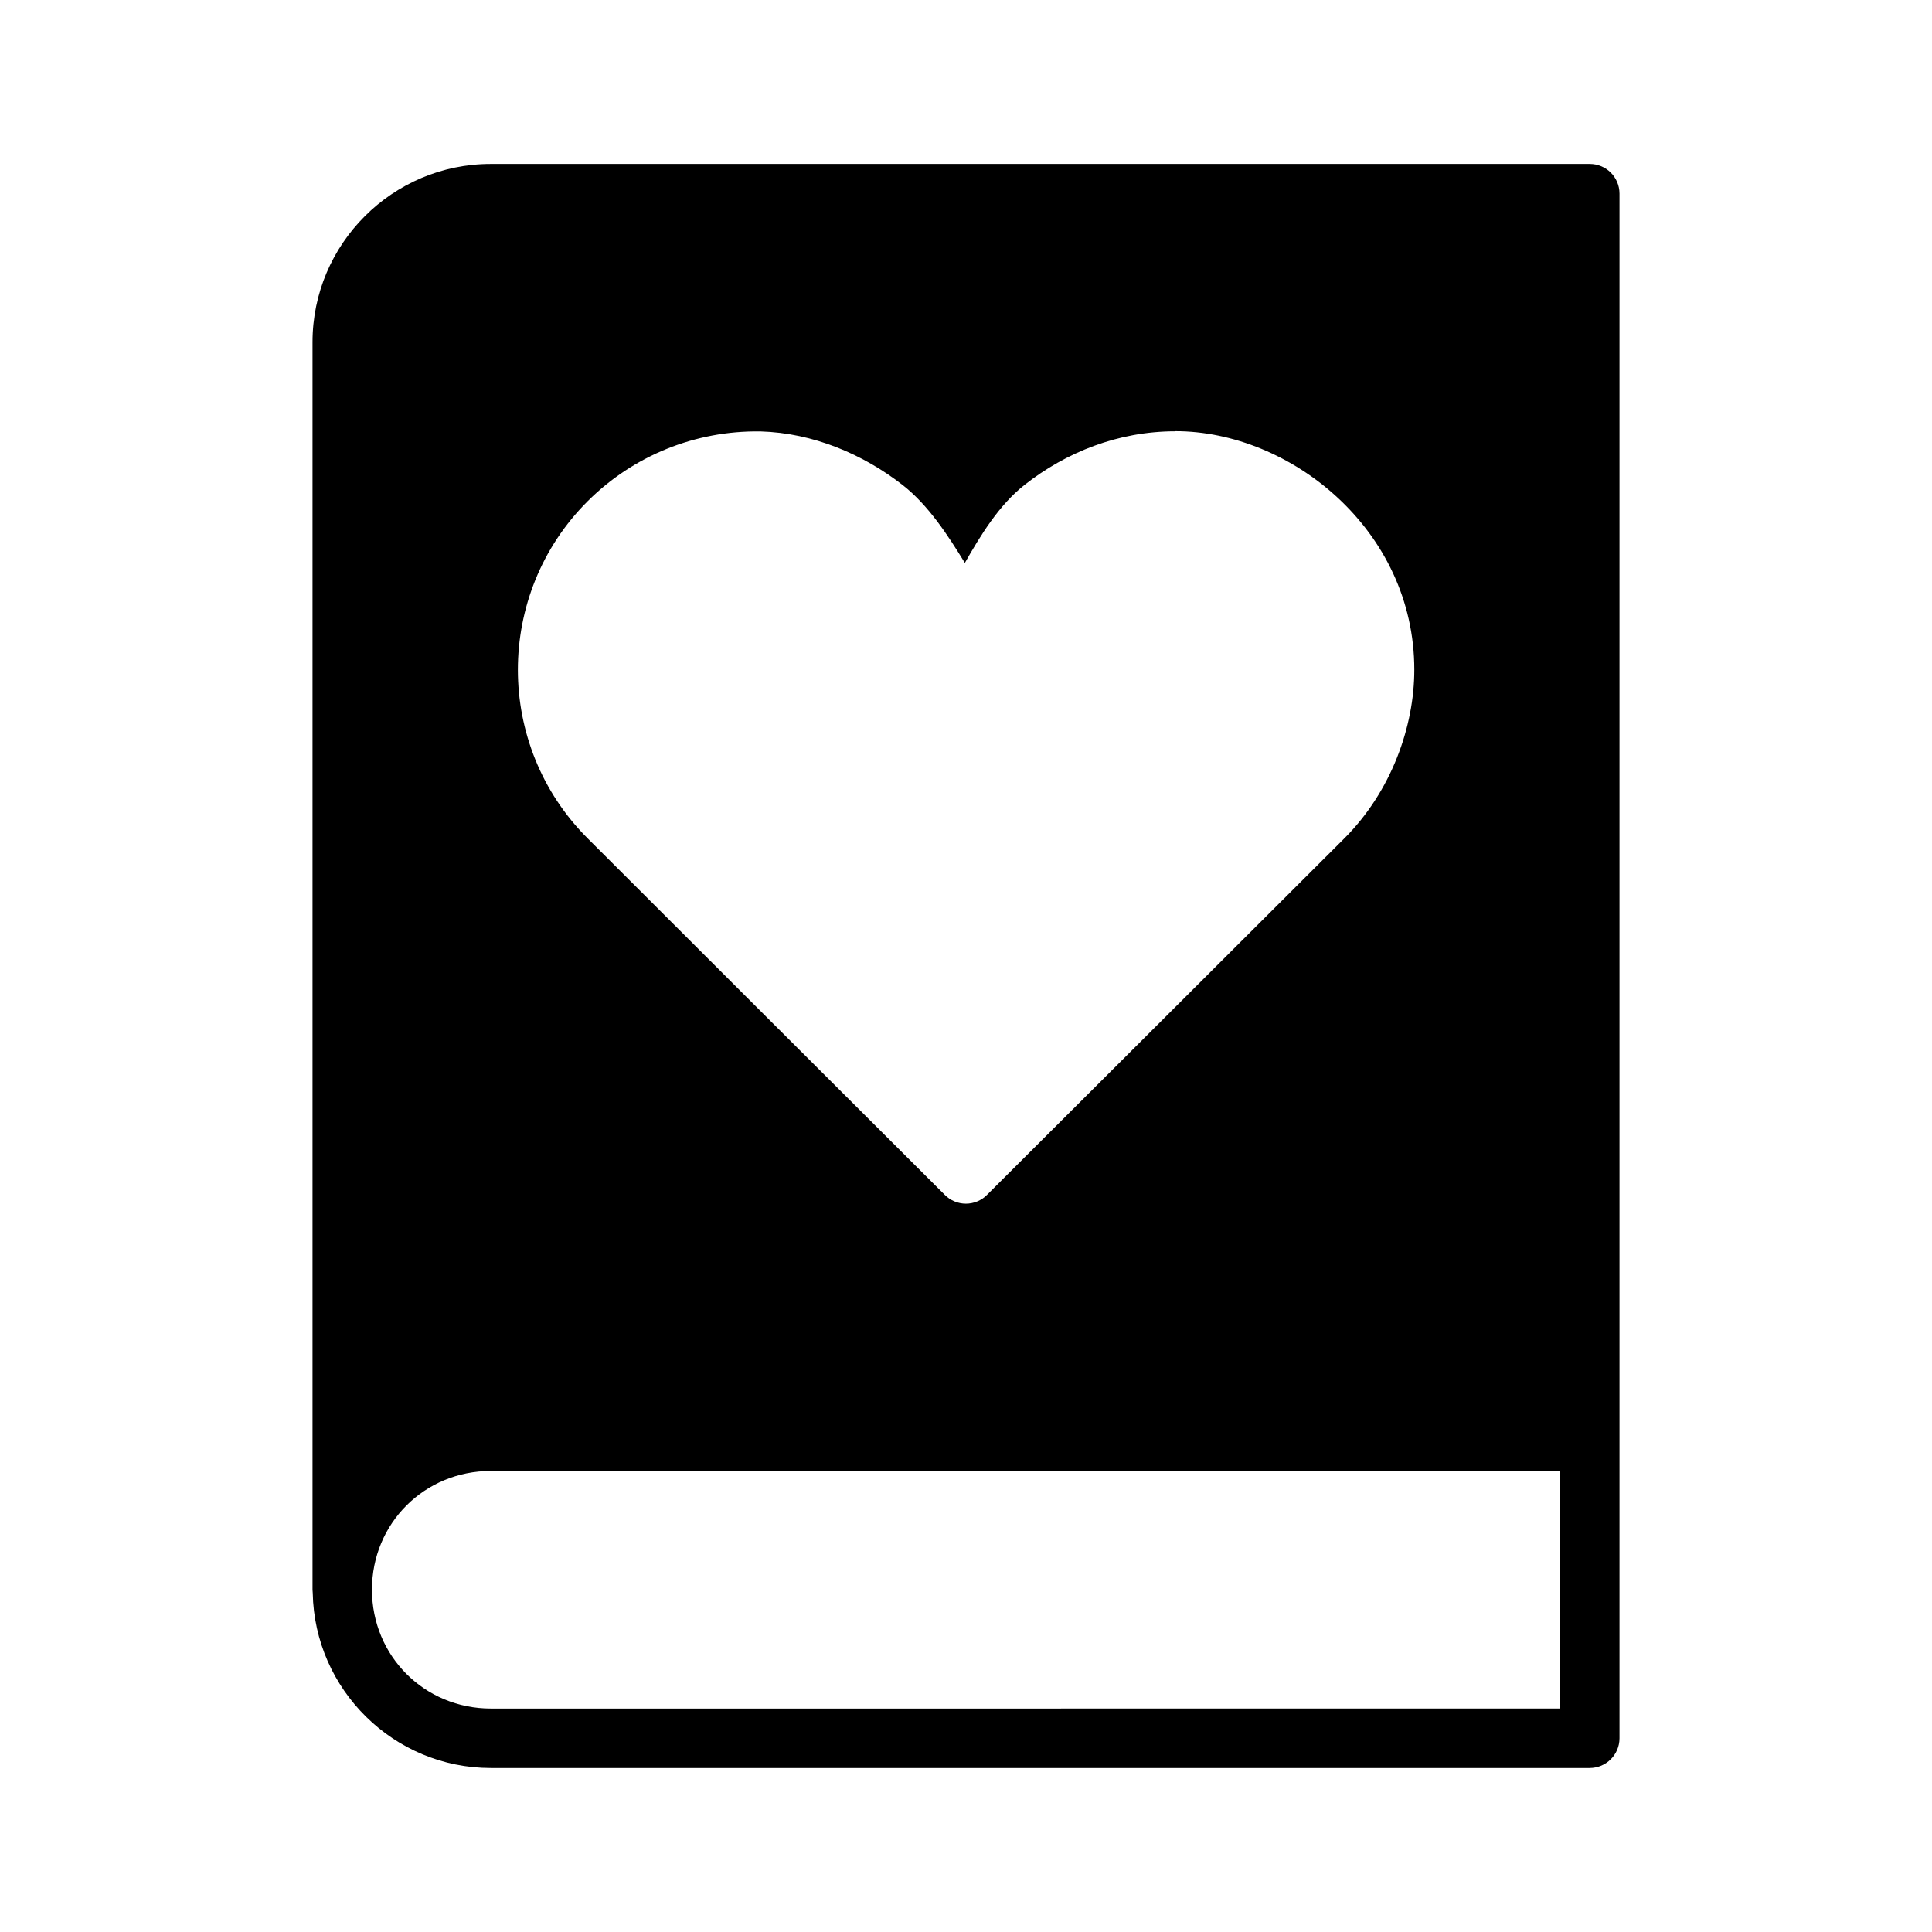 <?xml version="1.0" encoding="UTF-8"?>
<!-- Uploaded to: ICON Repo, www.svgrepo.com, Generator: ICON Repo Mixer Tools -->
<svg fill="#000000" width="800px" height="800px" version="1.1" viewBox="144 144 512 512" xmlns="http://www.w3.org/2000/svg">
 <path d="m274.05 187.45c-26.027 0-47.23 21.203-47.23 47.23v330.59l-0.004 0.004c0.004 0.293 0.027 0.586 0.062 0.875 0.477 25.633 21.469 46.387 47.203 46.387h291.2c4.348 0 7.887-3.508 7.902-7.856v-409.39c-0.016-4.348-3.555-7.856-7.902-7.84zm181.43 70.816c30.477 0 63.328 26.125 63.328 63.223 0 15.133-6.133 32.32-18.59 44.742l-94.664 94.434c-1.477 1.488-3.484 2.32-5.578 2.32-2.098 0-4.106-0.832-5.582-2.32-31.566-31.477-63.125-62.992-94.648-94.477-24.672-24.613-24.672-64.762 0-89.375 12.105-12.074 28.562-18.719 45.664-18.48v-0.004h0.121c14.004 0.41 27.238 6.059 37.715 14.238 6.797 5.305 12.051 13.422 16.391 20.512 0.031 0 0.039 0 0.062 0.09 4.082-7.164 8.992-15.312 15.852-20.695 10.953-8.594 24.738-14.176 39.93-14.176zm-181.41 275.55h283.35v14.559h0.016v48.402l-283.36 0.004c-17.578 0-31.504-13.918-31.504-31.504s13.926-31.457 31.504-31.457z"/>
</svg>